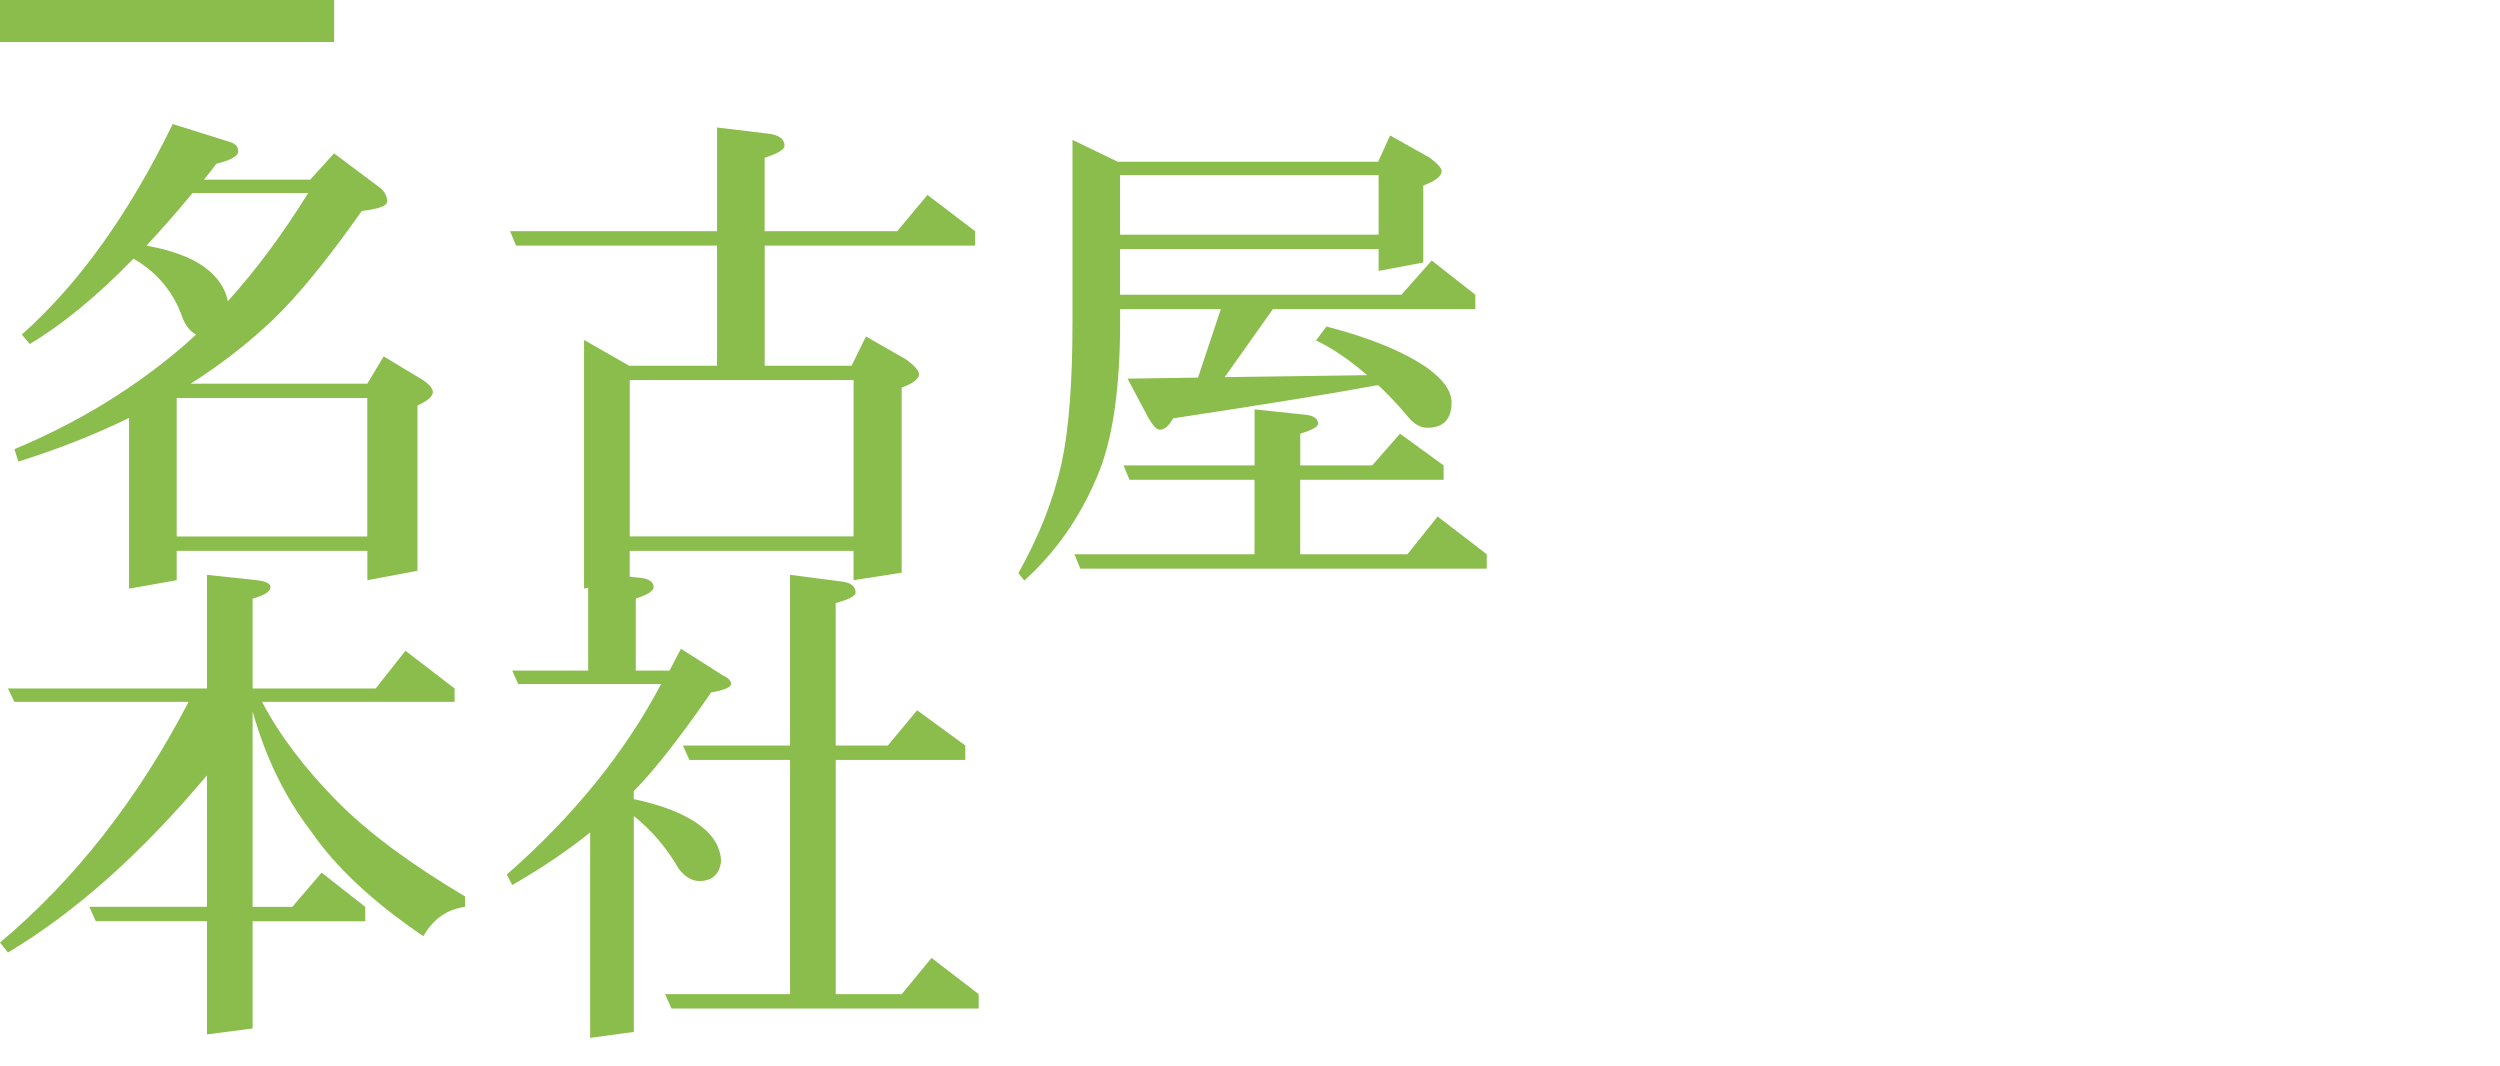 <svg viewBox="0 0 572.6 244.09" xmlns="http://www.w3.org/2000/svg"><path d="m0 0h572.6v244.09h-572.6z" fill="none"/><g fill="#8bbd4c"><path d="m0 0h76.53v9.63h-76.53z"/><path d="m39.56 28.41 13.41 4.21c1.06.38 1.59 1.06 1.59 2.05 0 1.06-1.67 2.01-5 2.84-.91 1.21-1.86 2.43-2.84 3.64h24.33l5.46-6.02 10.34 7.73c1.21.91 1.82 2.01 1.82 3.3 0 .99-1.93 1.71-5.8 2.16-7.96 11.29-14.82 19.66-20.57 25.12-5.61 5.31-11.82 10.12-18.64 14.44h40.47l3.75-6.25 8.87 5.34c1.59 1.06 2.39 2.01 2.39 2.84 0 .99-1.18 2.01-3.52 3.07v37.85l-11.48 2.16v-6.71h-43.67v6.71l-10.91 1.93v-39.1c-7.73 3.79-16.18 7.12-25.35 10l-.91-2.84c14.7-6.14 27.73-14.13 39.1-23.98.83-.76 1.67-1.52 2.5-2.27-1.52-.76-2.69-2.42-3.52-5-2.12-5.3-5.72-9.43-10.8-12.39-8.34 8.56-16.25 15.08-23.76 19.55l-1.82-2.16c13.03-11.59 24.55-27.66 34.55-48.2zm-6.02 27.85c6.74 1.21 11.67 3.26 14.78 6.14 2.12 1.97 3.41 4.17 3.86 6.59 6.44-7.12 12.58-15.38 18.41-24.78h-26.48c-3.64 4.4-7.16 8.41-10.57 12.05zm6.93 66.61h43.65v-31.71h-43.65z"/><path d="m212.44 44.66 10.91 8.3v3.3h-48.2v27.51h19.89l3.3-6.71 9.32 5.34c1.89 1.44 2.84 2.54 2.84 3.3 0 1.06-1.33 2.08-3.98 3.07v42.4l-11.03 1.71v-6.71h-51.26v6.71l-10.46 1.93v-56.95l10.34 5.91h20.12v-27.51h-46.04l-1.36-3.3h47.4v-23.76l12.28 1.48c2.12.38 3.18 1.29 3.18 2.73 0 .83-1.52 1.74-4.55 2.73v16.82h30.35l6.93-8.3zm-68.2 78.2h51.26v-35.81h-51.26z"/><path d="m318.38 31.02 9.09 5.11c1.82 1.36 2.73 2.39 2.73 3.07 0 1.14-1.4 2.24-4.21 3.3v17.62l-10.23 1.93v-5h-59.22v10.46h64.45l6.93-7.84 10 7.84v3.3h-46.38l-11.03 15.57c10.69-.15 21.56-.3 32.62-.45-4.02-3.48-7.92-6.14-11.71-7.96l2.39-3.18c10 2.58 17.73 5.76 23.19 9.55 3.64 2.65 5.46 5.27 5.46 7.84 0 3.86-1.86 5.8-5.57 5.8-1.67 0-3.26-.98-4.77-2.96-2.12-2.5-4.28-4.77-6.48-6.82-9.85 1.82-25.5 4.36-46.94 7.62-.99 1.74-2.01 2.61-3.07 2.61-.68 0-1.55-.91-2.61-2.73l-4.77-8.98c5.38-.07 10.76-.15 16.14-.23l5.23-15.69h-23.07v3.07c0 15.46-1.78 27.28-5.34 35.46-3.94 9.32-9.47 17.2-16.6 23.64l-1.36-1.71c4.7-8.33 7.99-16.71 9.89-25.12 1.67-7.73 2.5-18.49 2.5-32.28v-41.82l10.34 5h59.68l2.73-6.02zm2.27 68.31 10 7.27v3.3h-32.85v17.05h24.55l6.93-8.64 11.25 8.64v3.3h-93.09l-1.36-3.3h41.26v-17.05h-28.64l-1.36-3.3h30.01v-12.84l11.82 1.25c1.82.23 2.73.91 2.73 2.05 0 .68-1.36 1.44-4.09 2.27v7.27h16.48l6.37-7.27zm-64.11-59.22v13.64h59.22v-13.64z"/><path d="m92.87 149.05 11.25 8.64v3.07h-44.1c4.02 7.65 9.78 15.27 17.28 22.85 6.97 7.05 16.71 14.28 29.21 21.71v2.39c-4.09.53-7.27 2.77-9.55 6.71-11.52-7.8-20.08-15.8-25.69-23.98-5.99-7.8-10.46-16.97-13.41-27.51v44.78h9.09l6.71-7.84 10 7.84v3.3h-25.8v24.55l-10.46 1.36v-25.92h-25.46l-1.48-3.3h26.94v-30.12c-15 17.88-30.2 31.41-45.58 40.58l-1.82-2.27c17.2-14.47 31.6-32.85 43.19-55.13h-39.89l-1.48-3.07h45.58v-26.03l11.59 1.25c1.97.23 2.96.76 2.96 1.59 0 .99-1.36 1.86-4.09 2.61v20.57h28.19l6.82-8.64z"/><path d="m134.7 131.2 11.94 1.14c2.05.23 3.07.95 3.07 2.16 0 .83-1.36 1.71-4.09 2.61v16.48h7.73l2.61-5 9.66 6.14c1.21.53 1.82 1.18 1.82 1.93s-1.52 1.4-4.55 1.93c-7.05 10.23-12.96 17.77-17.73 22.62v1.82c6.82 1.44 11.97 3.52 15.46 6.25 2.88 2.2 4.39 4.85 4.55 7.96-.38 3.03-2.05 4.55-5 4.55-1.67 0-3.22-.91-4.66-2.73-2.8-4.85-6.25-8.9-10.34-12.16v49.45l-10 1.36v-47.06c-5.15 4.17-11.1 8.18-17.85 12.05l-1.25-2.39c15.31-13.41 27.09-27.96 35.35-43.65h-32.74l-1.36-3.07h17.39v-22.39zm46.26.45 12.16 1.59c1.89.3 2.84 1.14 2.84 2.5 0 .76-1.52 1.55-4.55 2.39v32.62h11.94l6.71-8.07 11.03 8.07v3.3h-29.67v53.65h15.12l6.82-8.3 10.8 8.3v3.3h-70.36l-1.48-3.3h28.64v-53.65h-23.07l-1.48-3.3h24.55z"/></g></svg>